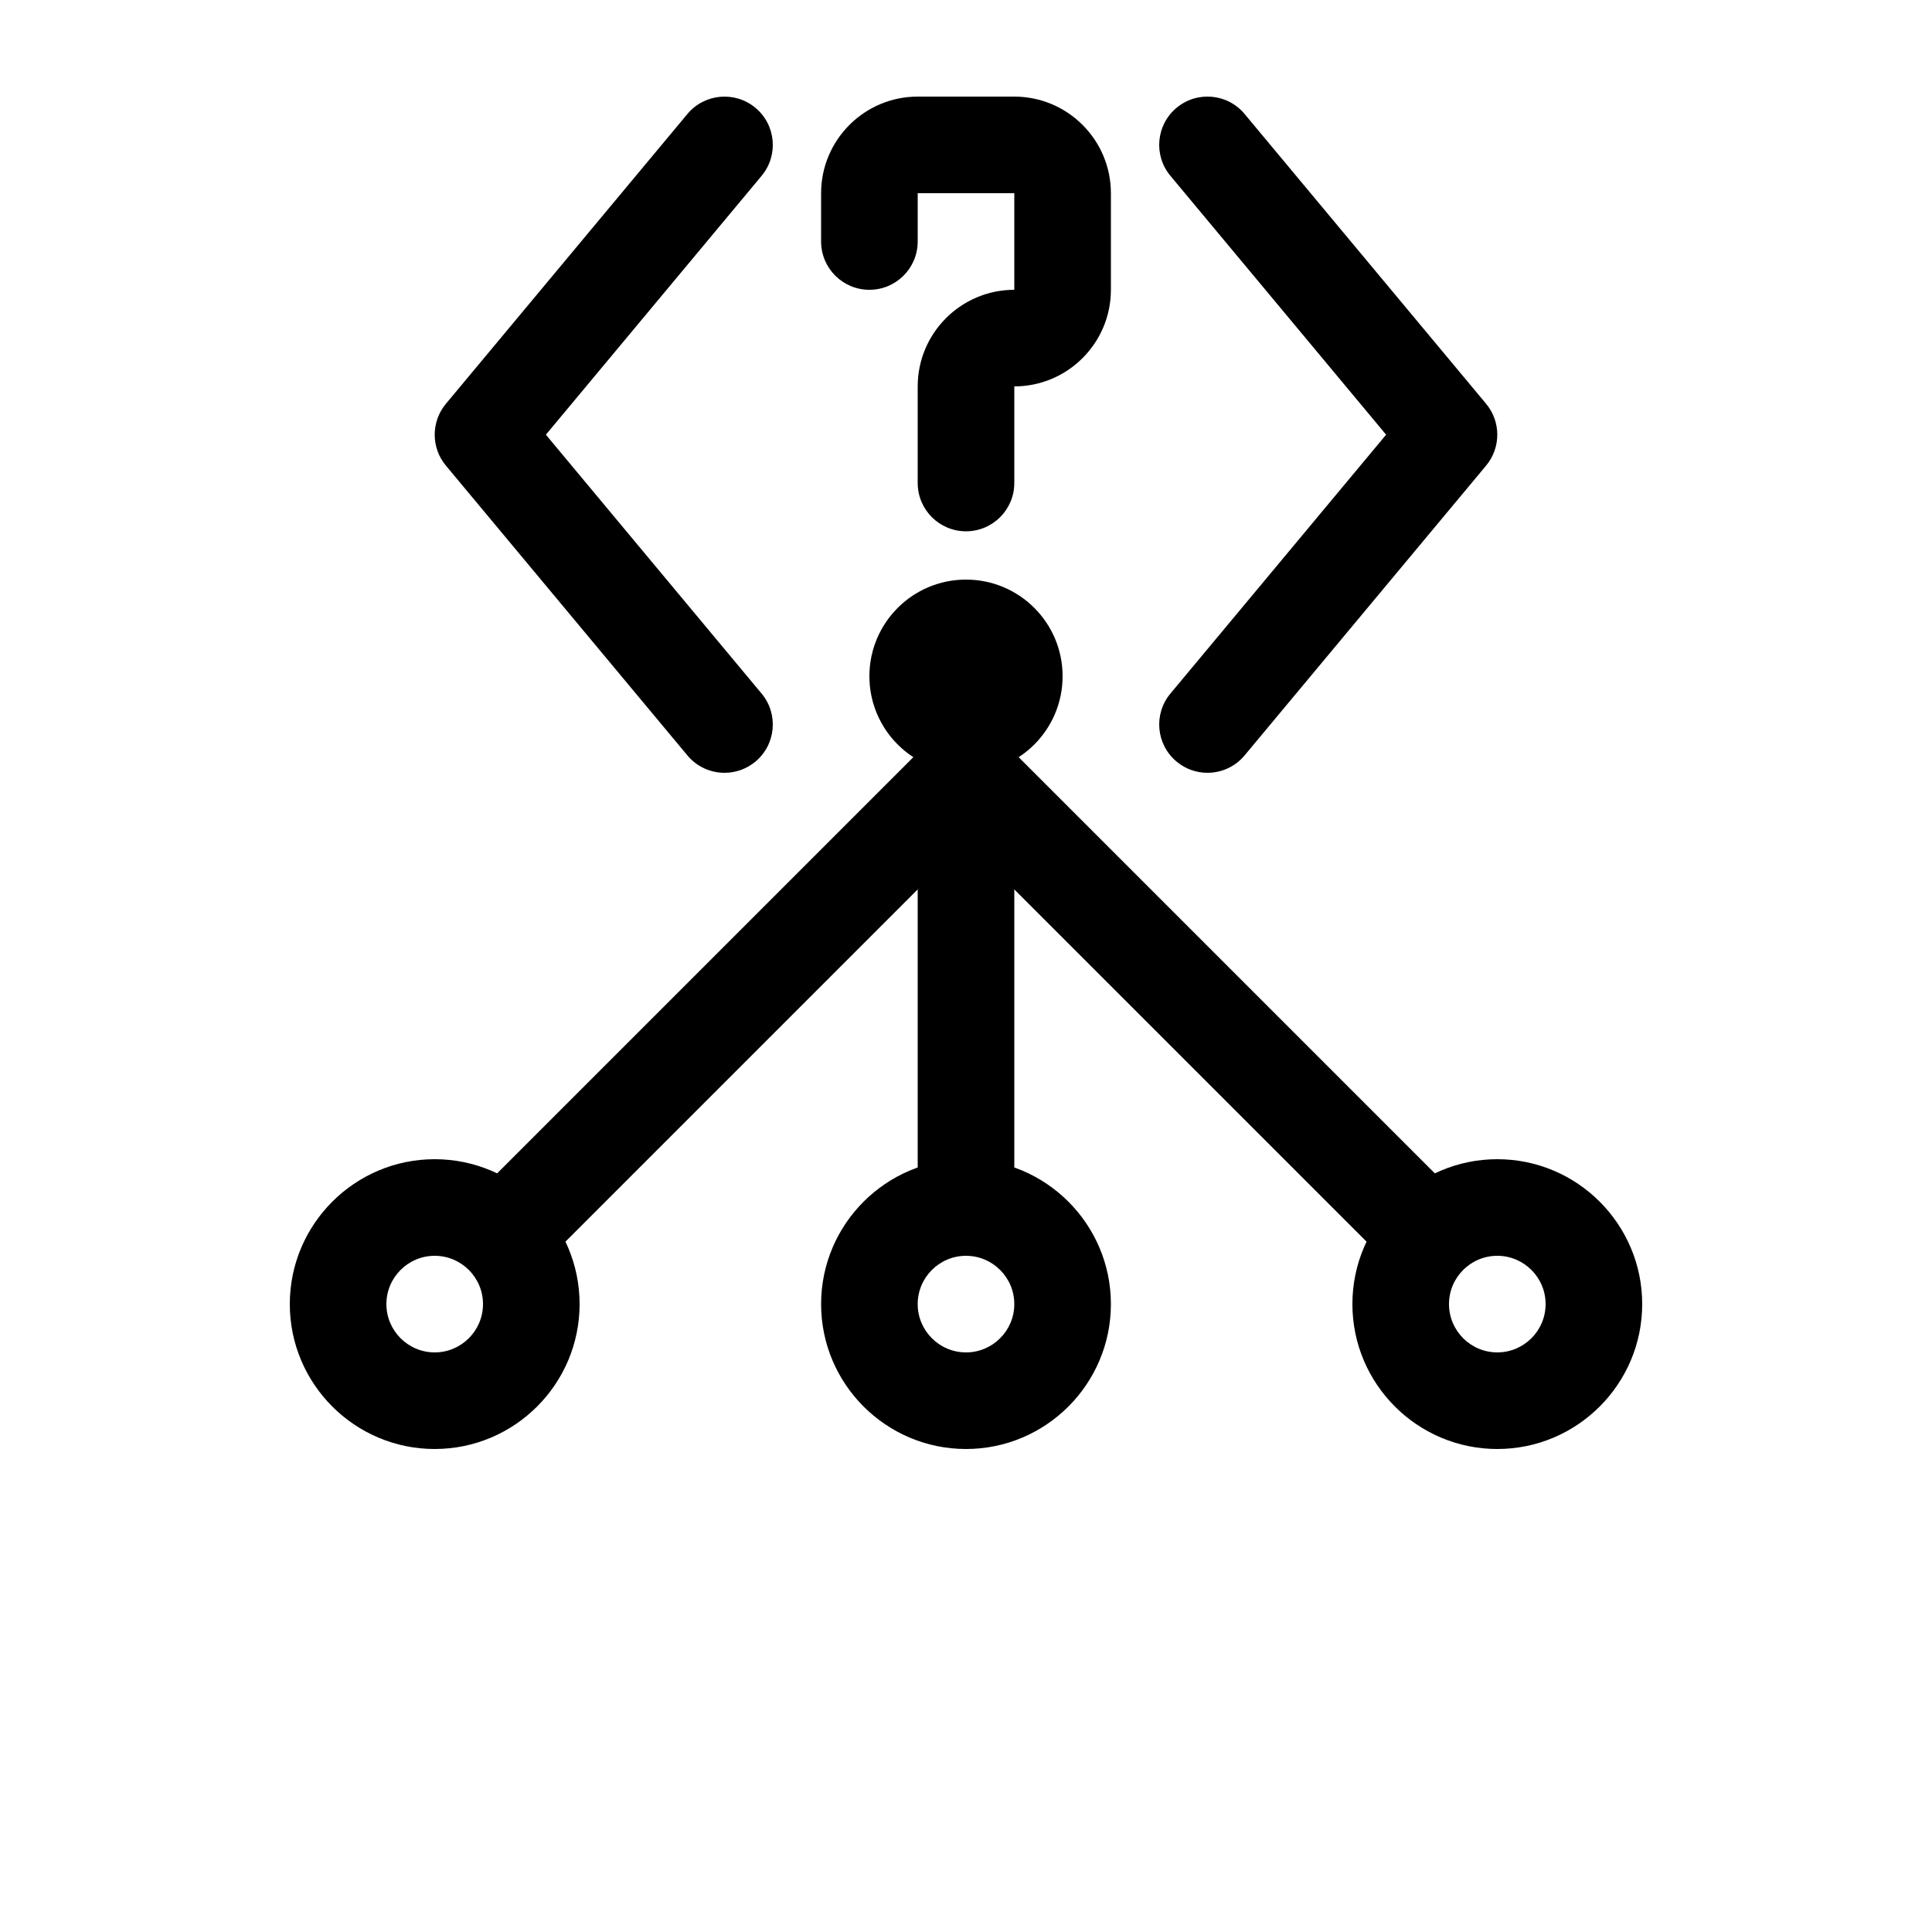 <?xml version="1.0" encoding="UTF-8"?>
<svg width="700pt" height="700pt" version="1.1" viewBox="0 0 700 700" xmlns="http://www.w3.org/2000/svg">
 <g>
  <path d="m437.49 280c-3.949 0-7.922-1.332-11.191-4.059-7.426-6.188-8.426-17.219-2.238-24.645l78.156-93.797-78.16-93.797c-6.188-7.426-5.188-18.457 2.238-24.645 7.418-6.195 18.465-5.195 24.645 2.238l87.5 105c5.41 6.484 5.41 15.918 0 22.406l-87.5 105c-3.461 4.152-8.434 6.297-13.449 6.297z"/>
  <path d="m262.51 280c-5.016 0-9.988-2.144-13.449-6.297l-87.5-105c-5.41-6.484-5.41-15.918 0-22.406l87.5-105c6.188-7.418 17.211-8.426 24.645-2.238 7.426 6.188 8.426 17.219 2.238 24.645l-78.16 93.797 78.16 93.797c6.188 7.426 5.188 18.457-2.238 24.645-3.273 2.727-7.246 4.059-11.195 4.059z"/>
  <path d="m157.5 525c-28.949 0-52.5-23.551-52.5-52.5s23.551-52.5 52.5-52.5 52.5 23.551 52.5 52.5-23.551 52.5-52.5 52.5zm0-70c-9.648 0-17.5 7.852-17.5 17.5s7.852 17.5 17.5 17.5 17.5-7.852 17.5-17.5-7.852-17.5-17.5-17.5z"/>
  <path d="m350 525c-28.949 0-52.5-23.551-52.5-52.5s23.551-52.5 52.5-52.5 52.5 23.551 52.5 52.5-23.551 52.5-52.5 52.5zm0-70c-9.648 0-17.5 7.852-17.5 17.5s7.852 17.5 17.5 17.5 17.5-7.852 17.5-17.5-7.852-17.5-17.5-17.5z"/>
  <path d="m385 245c0 19.328-15.672 35-35 35s-35-15.672-35-35 15.672-35 35-35 35 15.672 35 35"/>
  <path d="m542.5 525c-28.949 0-52.5-23.551-52.5-52.5s23.551-52.5 52.5-52.5 52.5 23.551 52.5 52.5-23.551 52.5-52.5 52.5zm0-70c-9.648 0-17.5 7.852-17.5 17.5s7.852 17.5 17.5 17.5 17.5-7.852 17.5-17.5-7.852-17.5-17.5-17.5z"/>
  <path d="m350 192.5c-9.664 0-17.5-7.836-17.5-17.5v-35c0-19.301 15.699-35 35-35v-35h-35v17.5c0 9.664-7.836 17.5-17.5 17.5s-17.5-7.836-17.5-17.5v-17.5c0-19.301 15.699-35 35-35h35c19.301 0 35 15.699 35 35v35c0 19.301-15.699 35-35 35v35c0 9.664-7.836 17.5-17.5 17.5z"/>
  <path d="m507.5 455c-4.477 0-8.953-1.711-12.371-5.129l-145.13-145.12-145.13 145.13c-6.836 6.836-17.91 6.836-24.746 0s-6.836-17.91 0-24.746l157.5-157.5c6.836-6.836 17.91-6.836 24.746 0l157.5 157.5c6.836 6.836 6.836 17.91 0 24.746-3.418 3.414-7.894 5.125-12.371 5.125z"/>
  <path d="m350 455c-9.664 0-17.5-7.836-17.5-17.5v-140c0-9.664 7.836-17.5 17.5-17.5s17.5 7.836 17.5 17.5v140c0 9.664-7.836 17.5-17.5 17.5z"/>
 </g>
</svg>
